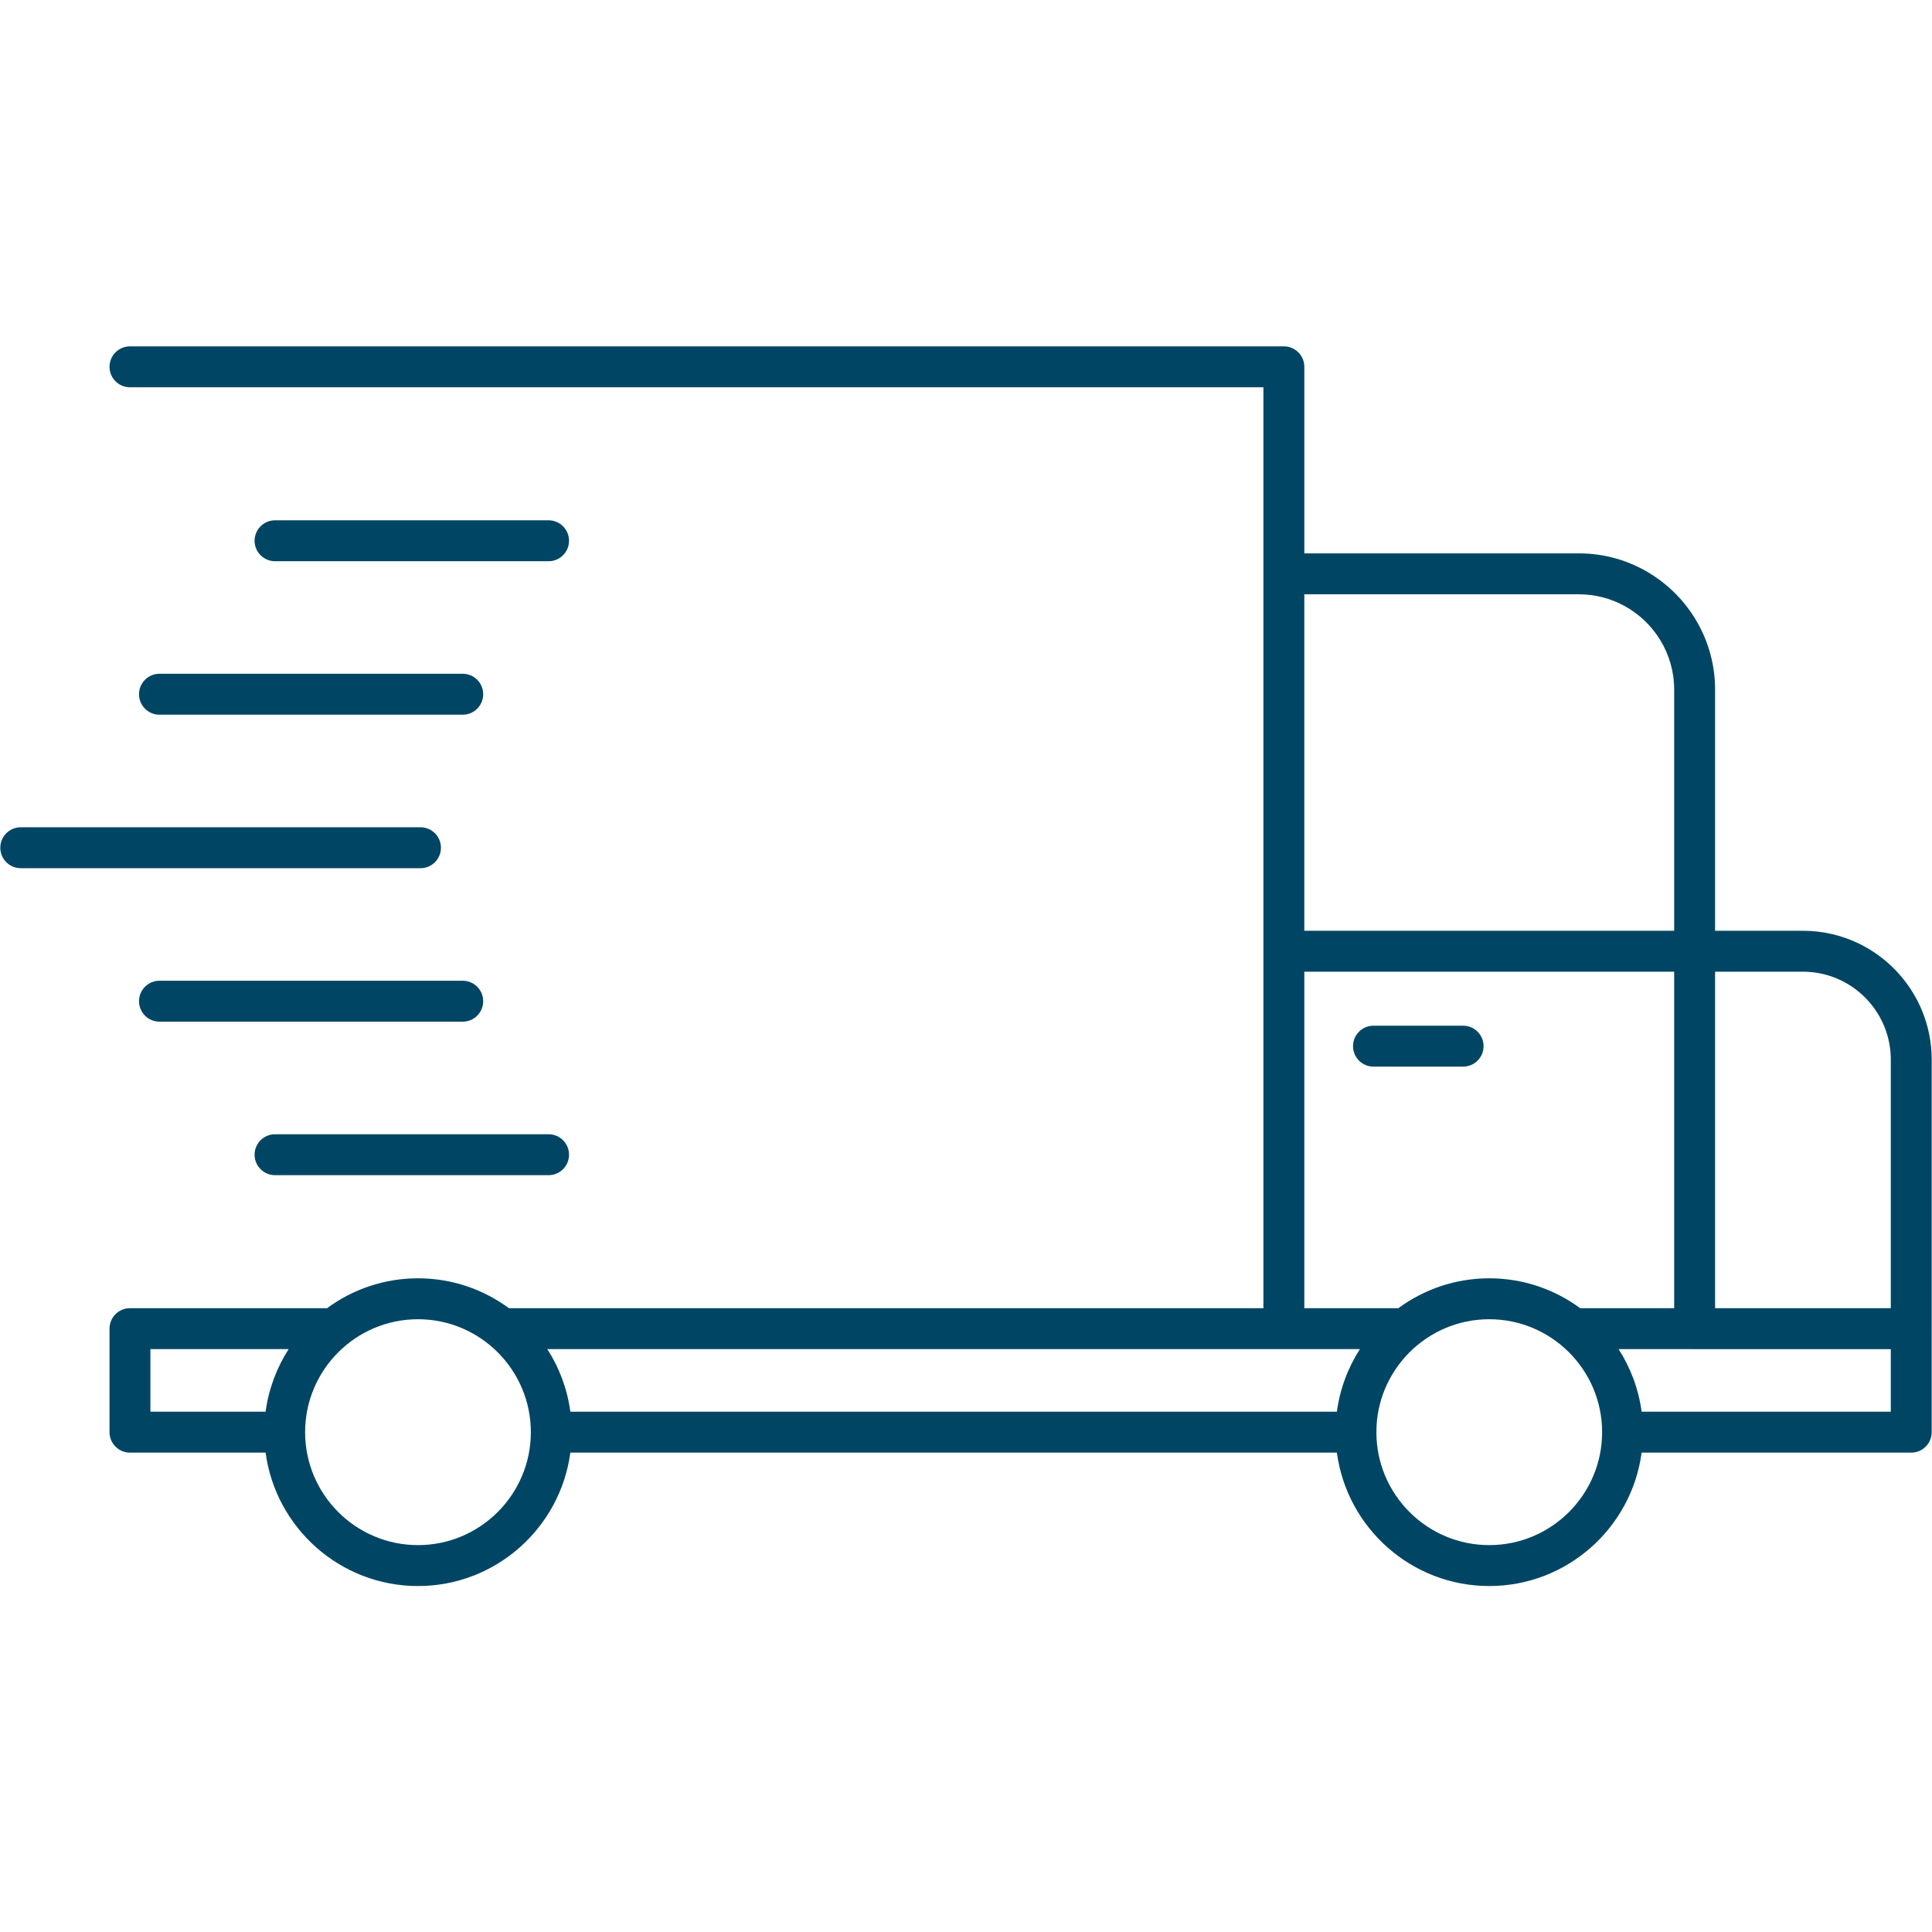 <?xml version="1.0" encoding="UTF-8"?> <svg xmlns="http://www.w3.org/2000/svg" xmlns:xlink="http://www.w3.org/1999/xlink" width="1080" zoomAndPan="magnify" viewBox="0 0 810 810" height="1080" preserveAspectRatio="xMidYMid meet"> <defs> <clipPath id="id1"> <path d="M 45 145.293 L 810 145.293 L 810 665 L 45 665 Z M 45 145.293 " clip-rule="nonzero"></path> </clipPath> </defs> <g clip-path="url(#id1)"> <path fill="rgb(0%, 27.449%, 39.22%)" d="M 805.793 423.652 C 805.734 423.516 805.688 423.375 805.629 423.242 C 805.5 422.938 805.355 422.645 805.223 422.344 C 805 421.844 804.781 421.34 804.547 420.848 C 804.102 419.926 803.621 419.016 803.121 418.121 C 797.707 408.359 789.363 400.438 779.277 395.566 C 772.199 392.148 764.266 390.23 755.891 390.23 L 719.059 390.23 L 719.059 289.207 C 719.059 289.184 719.062 289.16 719.062 289.141 C 719.062 268.465 708.027 250.316 691.539 240.285 C 682.902 235.031 672.77 232 661.941 232 L 546.844 232 L 546.844 153.793 C 546.844 149.055 543.004 145.211 538.27 145.211 L 54.488 145.211 C 49.754 145.211 45.914 149.055 45.914 153.793 C 45.914 158.527 49.754 162.371 54.488 162.371 L 529.691 162.371 L 529.691 240.562 C 529.691 240.566 529.688 240.57 529.688 240.578 C 529.688 240.586 529.691 240.59 529.691 240.598 L 529.691 548.461 L 213.363 548.461 C 202.676 540.594 189.496 535.934 175.242 535.934 C 160.992 535.934 147.809 540.594 137.125 548.461 L 54.488 548.461 C 49.754 548.461 45.914 552.301 45.914 557.043 L 45.914 600.441 C 45.914 605.184 49.754 609.023 54.488 609.023 L 111.359 609.023 C 115.57 640.551 142.602 664.953 175.242 664.953 C 207.883 664.953 234.914 640.551 239.121 609.023 L 560.496 609.023 C 564.703 640.551 591.738 664.953 624.375 664.953 C 657.016 664.953 684.047 640.551 688.258 609.023 L 801.297 609.023 C 806.031 609.023 809.871 605.184 809.871 600.441 L 809.871 557.098 C 809.871 557.078 809.875 557.062 809.875 557.047 L 809.875 444.242 C 809.875 436.957 808.418 430.004 805.793 423.652 Z M 546.84 249.16 L 661.91 249.16 C 661.922 249.16 661.934 249.164 661.945 249.164 C 668.832 249.164 675.312 250.914 680.977 253.992 C 693.434 260.773 701.906 273.98 701.906 289.137 L 701.906 390.234 L 546.836 390.234 L 546.836 249.16 Z M 546.84 407.395 L 701.906 407.395 L 701.906 548.465 L 662.496 548.465 C 651.812 540.598 638.629 535.934 624.375 535.934 C 610.125 535.934 596.945 540.598 586.258 548.465 L 546.84 548.465 Z M 111.359 591.867 L 63.062 591.867 L 63.062 565.621 L 121.016 565.621 C 116.016 573.391 112.637 582.297 111.359 591.867 Z M 175.242 647.797 C 149.148 647.797 127.922 626.555 127.922 600.441 C 127.922 574.336 149.148 553.094 175.242 553.094 C 201.336 553.094 222.562 574.336 222.562 600.441 C 222.562 626.555 201.336 647.797 175.242 647.797 Z M 560.496 591.867 L 239.121 591.867 C 237.844 582.301 234.469 573.395 229.465 565.621 L 570.148 565.621 C 565.148 573.391 561.773 582.297 560.496 591.867 Z M 671.695 600.457 C 671.688 626.562 650.465 647.797 624.375 647.797 C 598.281 647.797 577.055 626.555 577.055 600.441 C 577.055 574.336 598.281 553.094 624.375 553.094 C 650.465 553.094 671.688 574.328 671.695 600.43 C 671.695 600.434 671.695 600.438 671.695 600.441 C 671.695 600.449 671.695 600.453 671.695 600.457 Z M 792.723 591.867 L 688.258 591.867 C 686.98 582.301 683.602 573.395 678.602 565.621 L 710.434 565.621 C 710.449 565.621 710.465 565.629 710.484 565.629 L 792.723 565.629 Z M 792.727 548.465 L 719.059 548.465 L 719.059 407.387 L 755.875 407.387 C 755.879 407.387 755.887 407.391 755.891 407.391 C 776.203 407.391 792.727 423.926 792.727 444.246 Z M 792.727 548.465 " fill-opacity="1" fill-rule="nonzero"></path> </g> <path fill="rgb(0%, 27.449%, 39.22%)" d="M 621.992 438.605 C 621.992 433.867 618.152 430.027 613.418 430.027 L 575.84 430.027 C 571.105 430.027 567.266 433.867 567.266 438.605 C 567.266 443.348 571.105 447.188 575.84 447.188 L 613.418 447.188 C 618.152 447.188 621.992 443.348 621.992 438.605 Z M 621.992 438.605 " fill-opacity="1" fill-rule="nonzero"></path> <path fill="rgb(0%, 27.449%, 39.22%)" d="M 184.867 355.418 C 184.867 350.68 181.031 346.836 176.293 346.836 L 8.699 346.836 C 3.965 346.836 0.125 350.68 0.125 355.418 C 0.125 360.152 3.965 363.996 8.699 363.996 L 176.293 363.996 C 181.031 363.996 184.867 360.152 184.867 355.418 Z M 184.867 355.418 " fill-opacity="1" fill-rule="nonzero"></path> <path fill="rgb(0%, 27.449%, 39.22%)" d="M 202.582 419.758 C 202.582 415.02 198.742 411.18 194.008 411.18 L 66.855 411.18 C 62.121 411.18 58.281 415.02 58.281 419.758 C 58.281 424.5 62.121 428.34 66.855 428.34 L 194.008 428.34 C 198.742 428.34 202.582 424.496 202.582 419.758 Z M 202.582 419.758 " fill-opacity="1" fill-rule="nonzero"></path> <path fill="rgb(0%, 27.449%, 39.22%)" d="M 115.309 492.699 L 229.996 492.699 C 234.73 492.699 238.57 488.859 238.57 484.117 C 238.57 479.379 234.73 475.539 229.996 475.539 L 115.309 475.539 C 110.574 475.539 106.734 479.379 106.734 484.117 C 106.734 488.859 110.574 492.699 115.309 492.699 Z M 115.309 492.699 " fill-opacity="1" fill-rule="nonzero"></path> <path fill="rgb(0%, 27.449%, 39.22%)" d="M 229.996 218.137 L 115.309 218.137 C 110.574 218.137 106.734 221.98 106.734 226.719 C 106.734 231.457 110.574 235.297 115.309 235.297 L 229.996 235.297 C 234.73 235.297 238.57 231.457 238.57 226.719 C 238.57 221.98 234.73 218.137 229.996 218.137 Z M 229.996 218.137 " fill-opacity="1" fill-rule="nonzero"></path> <path fill="rgb(0%, 27.449%, 39.22%)" d="M 58.281 291.062 C 58.281 295.797 62.121 299.641 66.855 299.641 L 194.008 299.641 C 198.742 299.641 202.582 295.797 202.582 291.062 C 202.582 286.324 198.742 282.48 194.008 282.48 L 66.855 282.48 C 62.121 282.48 58.281 286.324 58.281 291.062 Z M 58.281 291.062 " fill-opacity="1" fill-rule="nonzero"></path> </svg> 